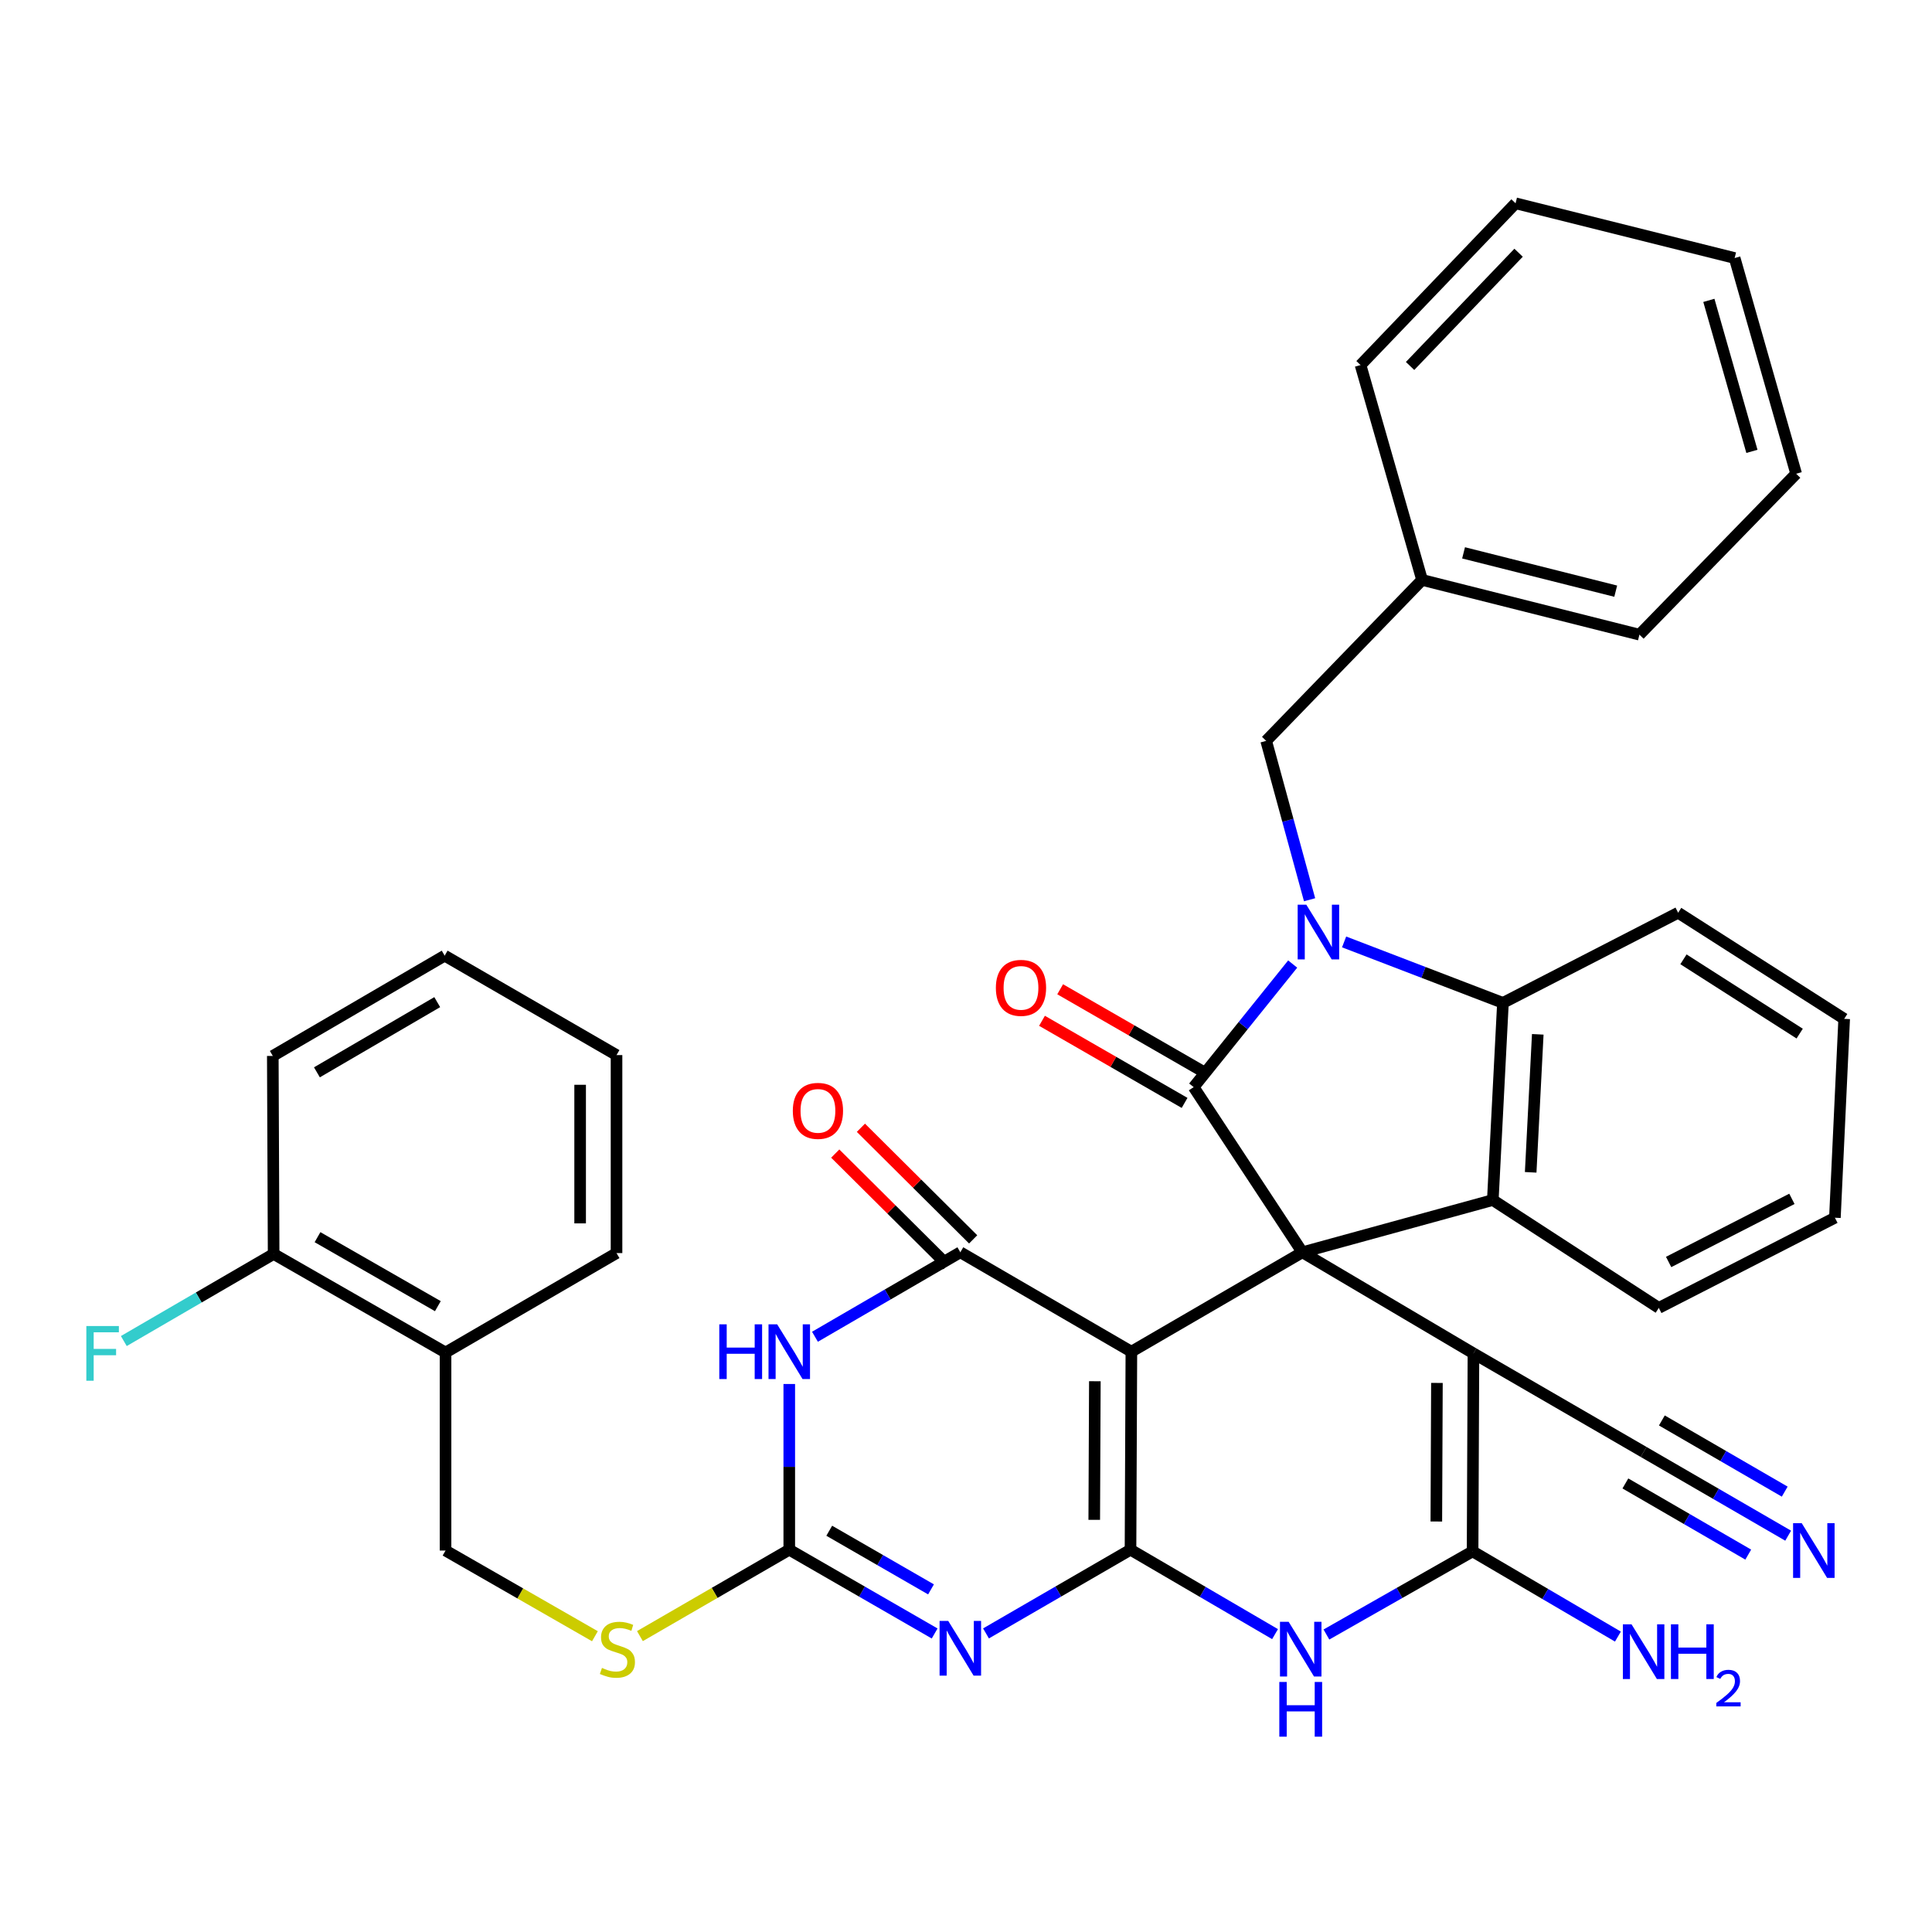 <?xml version='1.0' encoding='iso-8859-1'?>
<svg version='1.1' baseProfile='full'
              xmlns='http://www.w3.org/2000/svg'
                      xmlns:rdkit='http://www.rdkit.org/xml'
                      xmlns:xlink='http://www.w3.org/1999/xlink'
                  xml:space='preserve'
width='1000px' height='1000px' viewBox='0 0 1000 1000'>
<!-- END OF HEADER -->
<rect style='opacity:1.0;fill:#FFFFFF;stroke:none' width='1000' height='1000' x='0' y='0'> </rect>
<path class='bond-0' d='M 674.11,648.176 L 585.599,699.631' style='fill:none;fill-rule:evenodd;stroke:#000000;stroke-width:6px;stroke-linecap:butt;stroke-linejoin:miter;stroke-opacity:1' />
<path class='bond-2' d='M 674.11,648.176 L 617.841,562.7' style='fill:none;fill-rule:evenodd;stroke:#000000;stroke-width:6px;stroke-linecap:butt;stroke-linejoin:miter;stroke-opacity:1' />
<path class='bond-4' d='M 674.11,648.176 L 762.653,700.51' style='fill:none;fill-rule:evenodd;stroke:#000000;stroke-width:6px;stroke-linecap:butt;stroke-linejoin:miter;stroke-opacity:1' />
<path class='bond-11' d='M 674.11,648.176 L 772.678,621.135' style='fill:none;fill-rule:evenodd;stroke:#000000;stroke-width:6px;stroke-linecap:butt;stroke-linejoin:miter;stroke-opacity:1' />
<path class='bond-1' d='M 585.599,699.631 L 585.149,802.123' style='fill:none;fill-rule:evenodd;stroke:#000000;stroke-width:6px;stroke-linecap:butt;stroke-linejoin:miter;stroke-opacity:1' />
<path class='bond-1' d='M 566.695,714.922 L 566.38,786.667' style='fill:none;fill-rule:evenodd;stroke:#000000;stroke-width:6px;stroke-linecap:butt;stroke-linejoin:miter;stroke-opacity:1' />
<path class='bond-6' d='M 585.599,699.631 L 497.067,648.176' style='fill:none;fill-rule:evenodd;stroke:#000000;stroke-width:6px;stroke-linecap:butt;stroke-linejoin:miter;stroke-opacity:1' />
<path class='bond-5' d='M 585.149,802.123 L 547.75,823.789' style='fill:none;fill-rule:evenodd;stroke:#000000;stroke-width:6px;stroke-linecap:butt;stroke-linejoin:miter;stroke-opacity:1' />
<path class='bond-5' d='M 547.75,823.789 L 510.352,845.454' style='fill:none;fill-rule:evenodd;stroke:#0000FF;stroke-width:6px;stroke-linecap:butt;stroke-linejoin:miter;stroke-opacity:1' />
<path class='bond-39' d='M 585.149,802.123 L 622.555,823.974' style='fill:none;fill-rule:evenodd;stroke:#000000;stroke-width:6px;stroke-linecap:butt;stroke-linejoin:miter;stroke-opacity:1' />
<path class='bond-39' d='M 622.555,823.974 L 659.961,845.825' style='fill:none;fill-rule:evenodd;stroke:#0000FF;stroke-width:6px;stroke-linecap:butt;stroke-linejoin:miter;stroke-opacity:1' />
<path class='bond-3' d='M 617.841,562.7 L 643.467,530.843' style='fill:none;fill-rule:evenodd;stroke:#000000;stroke-width:6px;stroke-linecap:butt;stroke-linejoin:miter;stroke-opacity:1' />
<path class='bond-3' d='M 643.467,530.843 L 669.093,498.987' style='fill:none;fill-rule:evenodd;stroke:#0000FF;stroke-width:6px;stroke-linecap:butt;stroke-linejoin:miter;stroke-opacity:1' />
<path class='bond-16' d='M 622.541,554.538 L 585.64,533.29' style='fill:none;fill-rule:evenodd;stroke:#000000;stroke-width:6px;stroke-linecap:butt;stroke-linejoin:miter;stroke-opacity:1' />
<path class='bond-16' d='M 585.64,533.29 L 548.739,512.042' style='fill:none;fill-rule:evenodd;stroke:#FF0000;stroke-width:6px;stroke-linecap:butt;stroke-linejoin:miter;stroke-opacity:1' />
<path class='bond-16' d='M 613.141,570.862 L 576.24,549.614' style='fill:none;fill-rule:evenodd;stroke:#000000;stroke-width:6px;stroke-linecap:butt;stroke-linejoin:miter;stroke-opacity:1' />
<path class='bond-16' d='M 576.24,549.614 L 539.34,528.366' style='fill:none;fill-rule:evenodd;stroke:#FF0000;stroke-width:6px;stroke-linecap:butt;stroke-linejoin:miter;stroke-opacity:1' />
<path class='bond-15' d='M 677.839,465.71 L 666.603,424.589' style='fill:none;fill-rule:evenodd;stroke:#0000FF;stroke-width:6px;stroke-linecap:butt;stroke-linejoin:miter;stroke-opacity:1' />
<path class='bond-15' d='M 666.603,424.589 L 655.368,383.469' style='fill:none;fill-rule:evenodd;stroke:#000000;stroke-width:6px;stroke-linecap:butt;stroke-linejoin:miter;stroke-opacity:1' />
<path class='bond-38' d='M 695.706,487.538 L 736.814,503.316' style='fill:none;fill-rule:evenodd;stroke:#0000FF;stroke-width:6px;stroke-linecap:butt;stroke-linejoin:miter;stroke-opacity:1' />
<path class='bond-38' d='M 736.814,503.316 L 777.921,519.093' style='fill:none;fill-rule:evenodd;stroke:#000000;stroke-width:6px;stroke-linecap:butt;stroke-linejoin:miter;stroke-opacity:1' />
<path class='bond-8' d='M 762.653,700.51 L 762.213,802.982' style='fill:none;fill-rule:evenodd;stroke:#000000;stroke-width:6px;stroke-linecap:butt;stroke-linejoin:miter;stroke-opacity:1' />
<path class='bond-8' d='M 743.75,715.8 L 743.443,787.53' style='fill:none;fill-rule:evenodd;stroke:#000000;stroke-width:6px;stroke-linecap:butt;stroke-linejoin:miter;stroke-opacity:1' />
<path class='bond-13' d='M 762.653,700.51 L 850.735,751.526' style='fill:none;fill-rule:evenodd;stroke:#000000;stroke-width:6px;stroke-linecap:butt;stroke-linejoin:miter;stroke-opacity:1' />
<path class='bond-10' d='M 483.772,845.488 L 446.148,823.806' style='fill:none;fill-rule:evenodd;stroke:#0000FF;stroke-width:6px;stroke-linecap:butt;stroke-linejoin:miter;stroke-opacity:1' />
<path class='bond-10' d='M 446.148,823.806 L 408.524,802.123' style='fill:none;fill-rule:evenodd;stroke:#000000;stroke-width:6px;stroke-linecap:butt;stroke-linejoin:miter;stroke-opacity:1' />
<path class='bond-10' d='M 481.89,822.663 L 455.553,807.485' style='fill:none;fill-rule:evenodd;stroke:#0000FF;stroke-width:6px;stroke-linecap:butt;stroke-linejoin:miter;stroke-opacity:1' />
<path class='bond-10' d='M 455.553,807.485 L 429.217,792.308' style='fill:none;fill-rule:evenodd;stroke:#000000;stroke-width:6px;stroke-linecap:butt;stroke-linejoin:miter;stroke-opacity:1' />
<path class='bond-9' d='M 497.067,648.176 L 459.446,670.039' style='fill:none;fill-rule:evenodd;stroke:#000000;stroke-width:6px;stroke-linecap:butt;stroke-linejoin:miter;stroke-opacity:1' />
<path class='bond-9' d='M 459.446,670.039 L 421.824,691.902' style='fill:none;fill-rule:evenodd;stroke:#0000FF;stroke-width:6px;stroke-linecap:butt;stroke-linejoin:miter;stroke-opacity:1' />
<path class='bond-18' d='M 503.707,641.497 L 474.654,612.613' style='fill:none;fill-rule:evenodd;stroke:#000000;stroke-width:6px;stroke-linecap:butt;stroke-linejoin:miter;stroke-opacity:1' />
<path class='bond-18' d='M 474.654,612.613 L 445.602,583.73' style='fill:none;fill-rule:evenodd;stroke:#FF0000;stroke-width:6px;stroke-linecap:butt;stroke-linejoin:miter;stroke-opacity:1' />
<path class='bond-18' d='M 490.426,654.855 L 461.374,625.972' style='fill:none;fill-rule:evenodd;stroke:#000000;stroke-width:6px;stroke-linecap:butt;stroke-linejoin:miter;stroke-opacity:1' />
<path class='bond-18' d='M 461.374,625.972 L 432.321,597.088' style='fill:none;fill-rule:evenodd;stroke:#FF0000;stroke-width:6px;stroke-linecap:butt;stroke-linejoin:miter;stroke-opacity:1' />
<path class='bond-7' d='M 686.551,846.024 L 724.382,824.503' style='fill:none;fill-rule:evenodd;stroke:#0000FF;stroke-width:6px;stroke-linecap:butt;stroke-linejoin:miter;stroke-opacity:1' />
<path class='bond-7' d='M 724.382,824.503 L 762.213,802.982' style='fill:none;fill-rule:evenodd;stroke:#000000;stroke-width:6px;stroke-linecap:butt;stroke-linejoin:miter;stroke-opacity:1' />
<path class='bond-20' d='M 762.213,802.982 L 799.821,825.038' style='fill:none;fill-rule:evenodd;stroke:#000000;stroke-width:6px;stroke-linecap:butt;stroke-linejoin:miter;stroke-opacity:1' />
<path class='bond-20' d='M 799.821,825.038 L 837.429,847.094' style='fill:none;fill-rule:evenodd;stroke:#0000FF;stroke-width:6px;stroke-linecap:butt;stroke-linejoin:miter;stroke-opacity:1' />
<path class='bond-40' d='M 408.524,716.354 L 408.524,759.239' style='fill:none;fill-rule:evenodd;stroke:#0000FF;stroke-width:6px;stroke-linecap:butt;stroke-linejoin:miter;stroke-opacity:1' />
<path class='bond-40' d='M 408.524,759.239 L 408.524,802.123' style='fill:none;fill-rule:evenodd;stroke:#000000;stroke-width:6px;stroke-linecap:butt;stroke-linejoin:miter;stroke-opacity:1' />
<path class='bond-17' d='M 408.524,802.123 L 369.873,824.486' style='fill:none;fill-rule:evenodd;stroke:#000000;stroke-width:6px;stroke-linecap:butt;stroke-linejoin:miter;stroke-opacity:1' />
<path class='bond-17' d='M 369.873,824.486 L 331.223,846.849' style='fill:none;fill-rule:evenodd;stroke:#CCCC00;stroke-width:6px;stroke-linecap:butt;stroke-linejoin:miter;stroke-opacity:1' />
<path class='bond-12' d='M 772.678,621.135 L 777.921,519.093' style='fill:none;fill-rule:evenodd;stroke:#000000;stroke-width:6px;stroke-linecap:butt;stroke-linejoin:miter;stroke-opacity:1' />
<path class='bond-12' d='M 792.276,606.795 L 795.946,535.366' style='fill:none;fill-rule:evenodd;stroke:#000000;stroke-width:6px;stroke-linecap:butt;stroke-linejoin:miter;stroke-opacity:1' />
<path class='bond-24' d='M 772.678,621.135 L 858.594,676.965' style='fill:none;fill-rule:evenodd;stroke:#000000;stroke-width:6px;stroke-linecap:butt;stroke-linejoin:miter;stroke-opacity:1' />
<path class='bond-26' d='M 777.921,519.093 L 868.609,472.43' style='fill:none;fill-rule:evenodd;stroke:#000000;stroke-width:6px;stroke-linecap:butt;stroke-linejoin:miter;stroke-opacity:1' />
<path class='bond-14' d='M 850.735,751.526 L 888.144,773.197' style='fill:none;fill-rule:evenodd;stroke:#000000;stroke-width:6px;stroke-linecap:butt;stroke-linejoin:miter;stroke-opacity:1' />
<path class='bond-14' d='M 888.144,773.197 L 925.552,794.867' style='fill:none;fill-rule:evenodd;stroke:#0000FF;stroke-width:6px;stroke-linecap:butt;stroke-linejoin:miter;stroke-opacity:1' />
<path class='bond-14' d='M 841.293,767.826 L 873.09,786.245' style='fill:none;fill-rule:evenodd;stroke:#000000;stroke-width:6px;stroke-linecap:butt;stroke-linejoin:miter;stroke-opacity:1' />
<path class='bond-14' d='M 873.09,786.245 L 904.888,804.665' style='fill:none;fill-rule:evenodd;stroke:#0000FF;stroke-width:6px;stroke-linecap:butt;stroke-linejoin:miter;stroke-opacity:1' />
<path class='bond-14' d='M 860.177,735.227 L 891.974,753.647' style='fill:none;fill-rule:evenodd;stroke:#000000;stroke-width:6px;stroke-linecap:butt;stroke-linejoin:miter;stroke-opacity:1' />
<path class='bond-14' d='M 891.974,753.647 L 923.772,772.067' style='fill:none;fill-rule:evenodd;stroke:#0000FF;stroke-width:6px;stroke-linecap:butt;stroke-linejoin:miter;stroke-opacity:1' />
<path class='bond-25' d='M 655.368,383.469 L 736.062,300.169' style='fill:none;fill-rule:evenodd;stroke:#000000;stroke-width:6px;stroke-linecap:butt;stroke-linejoin:miter;stroke-opacity:1' />
<path class='bond-21' d='M 307.93,846.911 L 269.271,824.737' style='fill:none;fill-rule:evenodd;stroke:#CCCC00;stroke-width:6px;stroke-linecap:butt;stroke-linejoin:miter;stroke-opacity:1' />
<path class='bond-21' d='M 269.271,824.737 L 230.612,802.563' style='fill:none;fill-rule:evenodd;stroke:#000000;stroke-width:6px;stroke-linecap:butt;stroke-linejoin:miter;stroke-opacity:1' />
<path class='bond-19' d='M 230.612,700.06 L 230.612,802.563' style='fill:none;fill-rule:evenodd;stroke:#000000;stroke-width:6px;stroke-linecap:butt;stroke-linejoin:miter;stroke-opacity:1' />
<path class='bond-22' d='M 230.612,700.06 L 141.63,649.045' style='fill:none;fill-rule:evenodd;stroke:#000000;stroke-width:6px;stroke-linecap:butt;stroke-linejoin:miter;stroke-opacity:1' />
<path class='bond-22' d='M 226.634,676.067 L 164.346,640.356' style='fill:none;fill-rule:evenodd;stroke:#000000;stroke-width:6px;stroke-linecap:butt;stroke-linejoin:miter;stroke-opacity:1' />
<path class='bond-27' d='M 230.612,700.06 L 319.113,648.595' style='fill:none;fill-rule:evenodd;stroke:#000000;stroke-width:6px;stroke-linecap:butt;stroke-linejoin:miter;stroke-opacity:1' />
<path class='bond-23' d='M 141.63,649.045 L 102.859,671.586' style='fill:none;fill-rule:evenodd;stroke:#000000;stroke-width:6px;stroke-linecap:butt;stroke-linejoin:miter;stroke-opacity:1' />
<path class='bond-23' d='M 102.859,671.586 L 64.088,694.127' style='fill:none;fill-rule:evenodd;stroke:#33CCCC;stroke-width:6px;stroke-linecap:butt;stroke-linejoin:miter;stroke-opacity:1' />
<path class='bond-28' d='M 141.63,649.045 L 141.201,546.552' style='fill:none;fill-rule:evenodd;stroke:#000000;stroke-width:6px;stroke-linecap:butt;stroke-linejoin:miter;stroke-opacity:1' />
<path class='bond-31' d='M 858.594,676.965 L 949.742,630.292' style='fill:none;fill-rule:evenodd;stroke:#000000;stroke-width:6px;stroke-linecap:butt;stroke-linejoin:miter;stroke-opacity:1' />
<path class='bond-31' d='M 863.681,653.197 L 927.485,620.526' style='fill:none;fill-rule:evenodd;stroke:#000000;stroke-width:6px;stroke-linecap:butt;stroke-linejoin:miter;stroke-opacity:1' />
<path class='bond-29' d='M 736.062,300.169 L 848.569,328.508' style='fill:none;fill-rule:evenodd;stroke:#000000;stroke-width:6px;stroke-linecap:butt;stroke-linejoin:miter;stroke-opacity:1' />
<path class='bond-29' d='M 757.539,286.154 L 836.293,305.991' style='fill:none;fill-rule:evenodd;stroke:#000000;stroke-width:6px;stroke-linecap:butt;stroke-linejoin:miter;stroke-opacity:1' />
<path class='bond-30' d='M 736.062,300.169 L 704.217,188.95' style='fill:none;fill-rule:evenodd;stroke:#000000;stroke-width:6px;stroke-linecap:butt;stroke-linejoin:miter;stroke-opacity:1' />
<path class='bond-41' d='M 868.609,472.43 L 954.545,527.36' style='fill:none;fill-rule:evenodd;stroke:#000000;stroke-width:6px;stroke-linecap:butt;stroke-linejoin:miter;stroke-opacity:1' />
<path class='bond-41' d='M 871.354,496.541 L 931.51,534.992' style='fill:none;fill-rule:evenodd;stroke:#000000;stroke-width:6px;stroke-linecap:butt;stroke-linejoin:miter;stroke-opacity:1' />
<path class='bond-33' d='M 319.113,648.595 L 319.113,546.113' style='fill:none;fill-rule:evenodd;stroke:#000000;stroke-width:6px;stroke-linecap:butt;stroke-linejoin:miter;stroke-opacity:1' />
<path class='bond-33' d='M 300.276,633.222 L 300.276,561.485' style='fill:none;fill-rule:evenodd;stroke:#000000;stroke-width:6px;stroke-linecap:butt;stroke-linejoin:miter;stroke-opacity:1' />
<path class='bond-34' d='M 141.201,546.552 L 230.162,494.647' style='fill:none;fill-rule:evenodd;stroke:#000000;stroke-width:6px;stroke-linecap:butt;stroke-linejoin:miter;stroke-opacity:1' />
<path class='bond-34' d='M 164.038,555.036 L 226.311,518.703' style='fill:none;fill-rule:evenodd;stroke:#000000;stroke-width:6px;stroke-linecap:butt;stroke-linejoin:miter;stroke-opacity:1' />
<path class='bond-36' d='M 848.569,328.508 L 929.681,245.208' style='fill:none;fill-rule:evenodd;stroke:#000000;stroke-width:6px;stroke-linecap:butt;stroke-linejoin:miter;stroke-opacity:1' />
<path class='bond-35' d='M 704.217,188.95 L 784.451,105.221' style='fill:none;fill-rule:evenodd;stroke:#000000;stroke-width:6px;stroke-linecap:butt;stroke-linejoin:miter;stroke-opacity:1' />
<path class='bond-35' d='M 729.853,189.423 L 786.016,130.813' style='fill:none;fill-rule:evenodd;stroke:#000000;stroke-width:6px;stroke-linecap:butt;stroke-linejoin:miter;stroke-opacity:1' />
<path class='bond-32' d='M 949.742,630.292 L 954.545,527.36' style='fill:none;fill-rule:evenodd;stroke:#000000;stroke-width:6px;stroke-linecap:butt;stroke-linejoin:miter;stroke-opacity:1' />
<path class='bond-43' d='M 319.113,546.113 L 230.162,494.647' style='fill:none;fill-rule:evenodd;stroke:#000000;stroke-width:6px;stroke-linecap:butt;stroke-linejoin:miter;stroke-opacity:1' />
<path class='bond-37' d='M 784.451,105.221 L 897.847,133.56' style='fill:none;fill-rule:evenodd;stroke:#000000;stroke-width:6px;stroke-linecap:butt;stroke-linejoin:miter;stroke-opacity:1' />
<path class='bond-42' d='M 929.681,245.208 L 897.847,133.56' style='fill:none;fill-rule:evenodd;stroke:#000000;stroke-width:6px;stroke-linecap:butt;stroke-linejoin:miter;stroke-opacity:1' />
<path class='bond-42' d='M 906.791,233.626 L 884.508,155.472' style='fill:none;fill-rule:evenodd;stroke:#000000;stroke-width:6px;stroke-linecap:butt;stroke-linejoin:miter;stroke-opacity:1' />
<path  class='atom-4' d='M 676.149 468.275
L 685.429 483.275
Q 686.349 484.755, 687.829 487.435
Q 689.309 490.115, 689.389 490.275
L 689.389 468.275
L 693.149 468.275
L 693.149 496.595
L 689.269 496.595
L 679.309 480.195
Q 678.149 478.275, 676.909 476.075
Q 675.709 473.875, 675.349 473.195
L 675.349 496.595
L 671.669 496.595
L 671.669 468.275
L 676.149 468.275
' fill='#0000FF'/>
<path  class='atom-6' d='M 490.807 838.99
L 500.087 853.99
Q 501.007 855.47, 502.487 858.15
Q 503.967 860.83, 504.047 860.99
L 504.047 838.99
L 507.807 838.99
L 507.807 867.31
L 503.927 867.31
L 493.967 850.91
Q 492.807 848.99, 491.567 846.79
Q 490.367 844.59, 490.007 843.91
L 490.007 867.31
L 486.327 867.31
L 486.327 838.99
L 490.807 838.99
' fill='#0000FF'/>
<path  class='atom-8' d='M 666.992 839.429
L 676.272 854.429
Q 677.192 855.909, 678.672 858.589
Q 680.152 861.269, 680.232 861.429
L 680.232 839.429
L 683.992 839.429
L 683.992 867.749
L 680.112 867.749
L 670.152 851.349
Q 668.992 849.429, 667.752 847.229
Q 666.552 845.029, 666.192 844.349
L 666.192 867.749
L 662.512 867.749
L 662.512 839.429
L 666.992 839.429
' fill='#0000FF'/>
<path  class='atom-8' d='M 662.172 870.581
L 666.012 870.581
L 666.012 882.621
L 680.492 882.621
L 680.492 870.581
L 684.332 870.581
L 684.332 898.901
L 680.492 898.901
L 680.492 885.821
L 666.012 885.821
L 666.012 898.901
L 662.172 898.901
L 662.172 870.581
' fill='#0000FF'/>
<path  class='atom-10' d='M 372.304 685.471
L 376.144 685.471
L 376.144 697.511
L 390.624 697.511
L 390.624 685.471
L 394.464 685.471
L 394.464 713.791
L 390.624 713.791
L 390.624 700.711
L 376.144 700.711
L 376.144 713.791
L 372.304 713.791
L 372.304 685.471
' fill='#0000FF'/>
<path  class='atom-10' d='M 402.264 685.471
L 411.544 700.471
Q 412.464 701.951, 413.944 704.631
Q 415.424 707.311, 415.504 707.471
L 415.504 685.471
L 419.264 685.471
L 419.264 713.791
L 415.384 713.791
L 405.424 697.391
Q 404.264 695.471, 403.024 693.271
Q 401.824 691.071, 401.464 690.391
L 401.464 713.791
L 397.784 713.791
L 397.784 685.471
L 402.264 685.471
' fill='#0000FF'/>
<path  class='atom-15' d='M 932.578 788.403
L 941.858 803.403
Q 942.778 804.883, 944.258 807.563
Q 945.738 810.243, 945.818 810.403
L 945.818 788.403
L 949.578 788.403
L 949.578 816.723
L 945.698 816.723
L 935.738 800.323
Q 934.578 798.403, 933.338 796.203
Q 932.138 794.003, 931.778 793.323
L 931.778 816.723
L 928.098 816.723
L 928.098 788.403
L 932.578 788.403
' fill='#0000FF'/>
<path  class='atom-17' d='M 515.461 511.314
Q 515.461 504.514, 518.821 500.714
Q 522.181 496.914, 528.461 496.914
Q 534.741 496.914, 538.101 500.714
Q 541.461 504.514, 541.461 511.314
Q 541.461 518.194, 538.061 522.114
Q 534.661 525.994, 528.461 525.994
Q 522.221 525.994, 518.821 522.114
Q 515.461 518.234, 515.461 511.314
M 528.461 522.794
Q 532.781 522.794, 535.101 519.914
Q 537.461 516.994, 537.461 511.314
Q 537.461 505.754, 535.101 502.954
Q 532.781 500.114, 528.461 500.114
Q 524.141 500.114, 521.781 502.914
Q 519.461 505.714, 519.461 511.314
Q 519.461 517.034, 521.781 519.914
Q 524.141 522.794, 528.461 522.794
' fill='#FF0000'/>
<path  class='atom-18' d='M 311.573 863.309
Q 311.893 863.429, 313.213 863.989
Q 314.533 864.549, 315.973 864.909
Q 317.453 865.229, 318.893 865.229
Q 321.573 865.229, 323.133 863.949
Q 324.693 862.629, 324.693 860.349
Q 324.693 858.789, 323.893 857.829
Q 323.133 856.869, 321.933 856.349
Q 320.733 855.829, 318.733 855.229
Q 316.213 854.469, 314.693 853.749
Q 313.213 853.029, 312.133 851.509
Q 311.093 849.989, 311.093 847.429
Q 311.093 843.869, 313.493 841.669
Q 315.933 839.469, 320.733 839.469
Q 324.013 839.469, 327.733 841.029
L 326.813 844.109
Q 323.413 842.709, 320.853 842.709
Q 318.093 842.709, 316.573 843.869
Q 315.053 844.989, 315.093 846.949
Q 315.093 848.469, 315.853 849.389
Q 316.653 850.309, 317.773 850.829
Q 318.933 851.349, 320.853 851.949
Q 323.413 852.749, 324.933 853.549
Q 326.453 854.349, 327.533 855.989
Q 328.653 857.589, 328.653 860.349
Q 328.653 864.269, 326.013 866.389
Q 323.413 868.469, 319.053 868.469
Q 316.533 868.469, 314.613 867.909
Q 312.733 867.389, 310.493 866.469
L 311.573 863.309
' fill='#CCCC00'/>
<path  class='atom-19' d='M 410.363 574.982
Q 410.363 568.182, 413.723 564.382
Q 417.083 560.582, 423.363 560.582
Q 429.643 560.582, 433.003 564.382
Q 436.363 568.182, 436.363 574.982
Q 436.363 581.862, 432.963 585.782
Q 429.563 589.662, 423.363 589.662
Q 417.123 589.662, 413.723 585.782
Q 410.363 581.902, 410.363 574.982
M 423.363 586.462
Q 427.683 586.462, 430.003 583.582
Q 432.363 580.662, 432.363 574.982
Q 432.363 569.422, 430.003 566.622
Q 427.683 563.782, 423.363 563.782
Q 419.043 563.782, 416.683 566.582
Q 414.363 569.382, 414.363 574.982
Q 414.363 580.702, 416.683 583.582
Q 419.043 586.462, 423.363 586.462
' fill='#FF0000'/>
<path  class='atom-21' d='M 844.475 840.737
L 853.755 855.737
Q 854.675 857.217, 856.155 859.897
Q 857.635 862.577, 857.715 862.737
L 857.715 840.737
L 861.475 840.737
L 861.475 869.057
L 857.595 869.057
L 847.635 852.657
Q 846.475 850.737, 845.235 848.537
Q 844.035 846.337, 843.675 845.657
L 843.675 869.057
L 839.995 869.057
L 839.995 840.737
L 844.475 840.737
' fill='#0000FF'/>
<path  class='atom-21' d='M 864.875 840.737
L 868.715 840.737
L 868.715 852.777
L 883.195 852.777
L 883.195 840.737
L 887.035 840.737
L 887.035 869.057
L 883.195 869.057
L 883.195 855.977
L 868.715 855.977
L 868.715 869.057
L 864.875 869.057
L 864.875 840.737
' fill='#0000FF'/>
<path  class='atom-21' d='M 888.408 868.064
Q 889.094 866.295, 890.731 865.318
Q 892.368 864.315, 894.638 864.315
Q 897.463 864.315, 899.047 865.846
Q 900.631 867.377, 900.631 870.097
Q 900.631 872.869, 898.572 875.456
Q 896.539 878.043, 892.315 881.105
L 900.948 881.105
L 900.948 883.217
L 888.355 883.217
L 888.355 881.449
Q 891.84 878.967, 893.899 877.119
Q 895.984 875.271, 896.988 873.608
Q 897.991 871.945, 897.991 870.229
Q 897.991 868.433, 897.093 867.43
Q 896.196 866.427, 894.638 866.427
Q 893.133 866.427, 892.13 867.034
Q 891.127 867.641, 890.414 868.988
L 888.408 868.064
' fill='#0000FF'/>
<path  class='atom-24' d='M 44.689 686.35
L 61.529 686.35
L 61.529 689.59
L 48.489 689.59
L 48.489 698.19
L 60.089 698.19
L 60.089 701.47
L 48.489 701.47
L 48.489 714.67
L 44.689 714.67
L 44.689 686.35
' fill='#33CCCC'/>
</svg>
